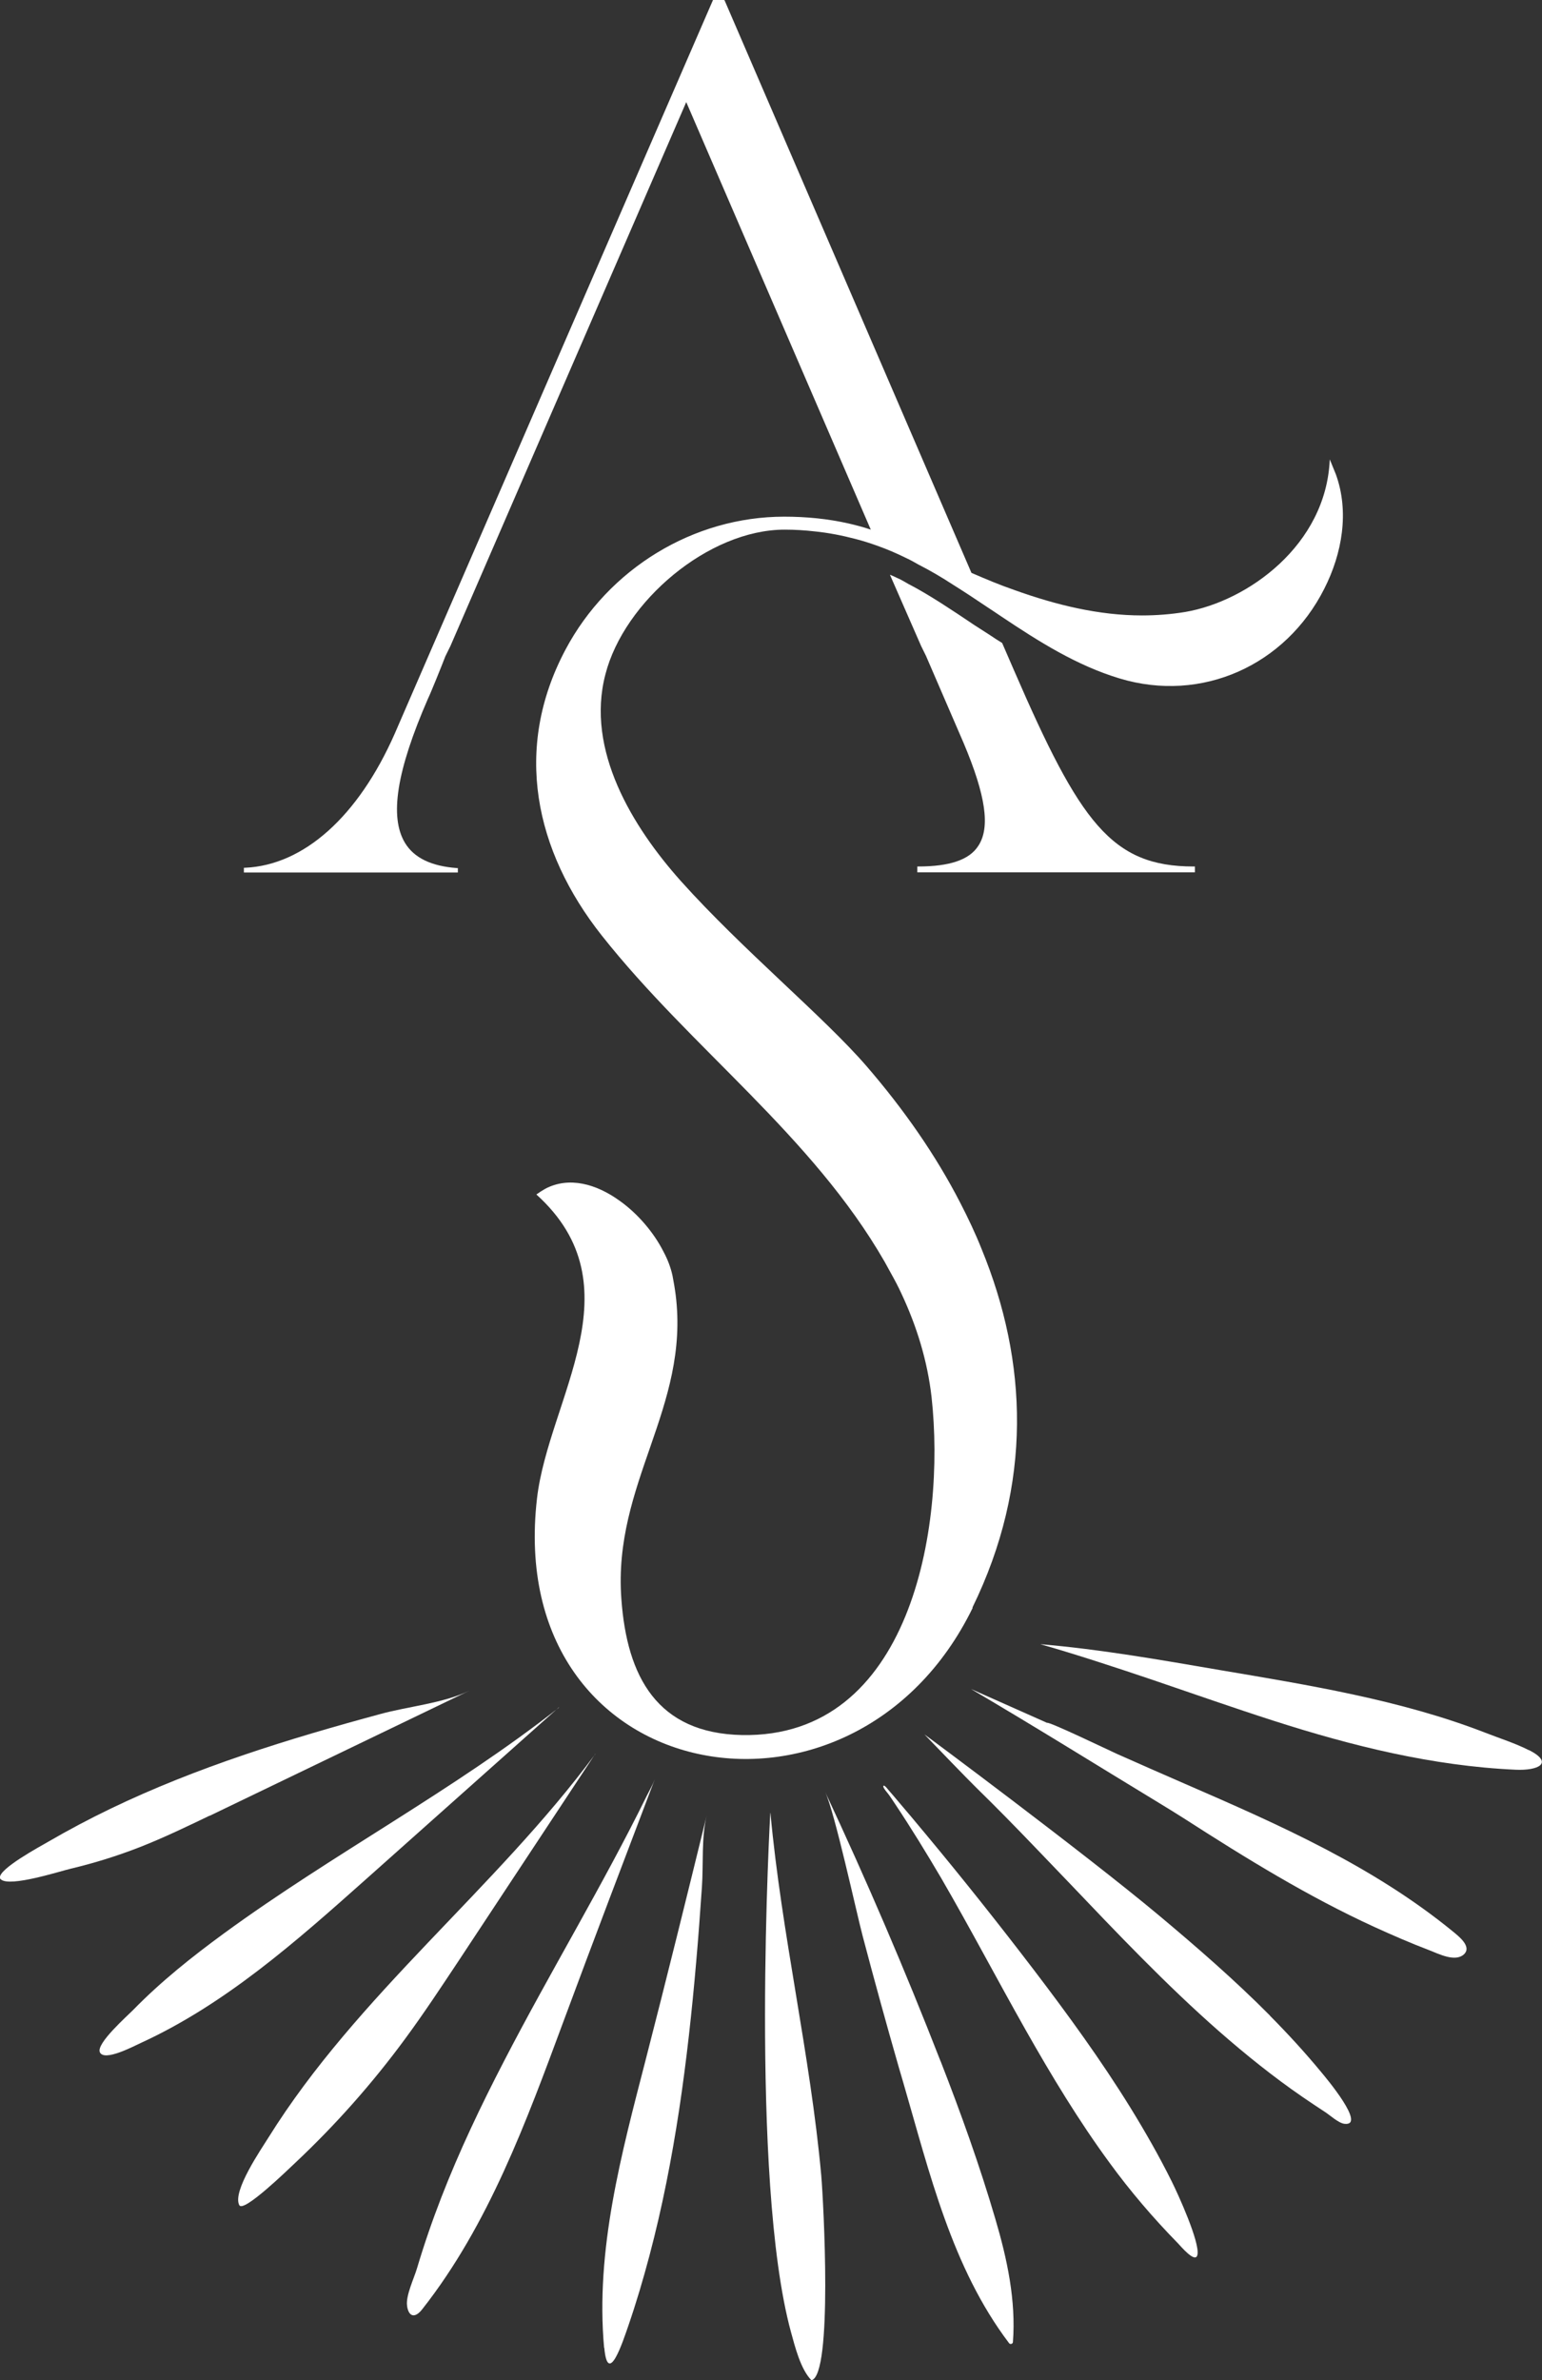 <svg viewBox="0 0 97.43 150.37" xmlns="http://www.w3.org/2000/svg" data-name="Layer 2" id="Layer_2">
  <rect x="0" y="0" width="97.43" height="150.37" fill="#333333" stroke="none"/>
  <defs>
    <style>
      .cls-1 {
        fill: #fff;
      }
    </style>
  </defs>
  <path d="M58.02,54.74h-.06v.37h17.54v-.37h-.08c-5.19,0-7.18-2.77-11.35-12.39l-.75-1.73c-.26-.16-.53-.33-.79-.51l-.98-.63c-.69-.47-1.38-.92-2.06-1.36-.77-.49-1.44-.89-2.08-1.22-.31-.18-.51-.3-.73-.39-.16-.08-.29-.14-.45-.2l1.97,4.5.31.63,2.38,5.51c1.4,3.32,1.69,5.33.92,6.49-.57.89-1.83,1.3-3.8,1.3Z" class="cls-1"></path>
  <path d="M61.44,101.56c3.82-7.81,3.5-15.55.58-22.66-.39-.98-.85-1.95-1.34-2.9-1.56-3.04-3.59-5.94-5.94-8.66-2.7-3.12-7.82-7.33-11.72-11.68-3.06-3.43-6.02-8.27-4.77-13.05,1.18-4.61,6.52-9.15,11.33-9.15.65,0,1.28.04,1.89.11.89.09,1.75.26,2.59.48.47.12.93.27,1.38.43.62.22,1.22.48,1.83.78.26.12.51.26.75.4.75.38,1.48.81,2.2,1.28.7.44,1.4.9,2.08,1.36.34.22.66.44.99.66,2.35,1.57,4.73,3.08,7.45,3.9,5.2,1.57,10.49-.83,12.93-5.66,1.13-2.22,1.6-4.87.73-7.25-.11-.28-.05-.11-.38-.93-.22,5.42-5.2,8.97-9.13,9.64-.9.15-1.84.22-2.73.22-2.73,0-5.43-.66-8.05-1.6-.93-.32-1.83-.7-2.73-1.09L45.79.04l-.03-.04h-.71l-20.11,46.35c-2.3,5.22-5.74,8.31-9.46,8.47h-.07v.3h13.52v-.28h-.05c-1.64-.12-2.72-.65-3.29-1.59-.99-1.64-.54-4.54,1.45-9.11.16-.32.87-2.08,1.1-2.68l.32-.65L43.36,6.45l11.66,27.01c-.46-.16-.93-.28-1.4-.39-1.33-.3-2.69-.43-4.07-.43-5.73,0-11.1,3.28-13.82,8.4-3.32,6.25-1.95,12.7,2.3,18.07,5.65,7.14,13.28,12.62,17.87,20.61.13.24.26.48.39.71.24.43.47.86.67,1.3.97,2.07,1.64,4.25,1.9,6.53.91,8.28-1.34,21.55-11.98,21.35-5.35-.11-7.27-3.68-7.62-8.6-.54-7.31,4.33-12.07,3.43-19.22-.05-.39-.12-.79-.2-1.21-.11-.5-.3-1.01-.58-1.53-.6-1.18-1.61-2.38-2.77-3.2-1.47-1.06-3.19-1.54-4.69-.75-.19.11-.38.23-.56.36,6.44,5.82.77,12.92.04,19.2-2.12,18.34,19.99,22.38,27.53,6.91Z" class="cls-1"></path>
  <path d="M37.62,110.8c-6.33,8.55-15.04,15.22-20.66,24.24-.44.71-2.3,3.4-1.84,4.27.26.5,3.07-2.24,3.55-2.69,2.55-2.4,4.88-5.03,6.95-7.85,1.17-1.59,2.25-3.23,3.34-4.87,2.88-4.37,5.77-8.73,8.65-13.1Z" class="cls-1"></path>
  <path d="M48.67,114.53s-1.32,23.11,1.3,32.77c.26.94.61,2.37,1.3,3.07,1.36-.31.76-11.34.62-12.94-.69-7.63-2.51-15.26-3.21-22.9Z" class="cls-1"></path>
  <path d="M38.18,148.31c.23,2.53,1.19-.43,1.51-1.35.51-1.48.95-2.97,1.35-4.48.8-3.02,1.4-6.1,1.87-9.19.47-3.11.81-6.24,1.08-9.37.14-1.57.25-3.14.36-4.71.1-1.43-.04-3.13.3-4.51-1.26,5.14-2.53,10.29-3.85,15.41-1.53,5.93-3.19,12.03-2.63,18.21Z" class="cls-1"></path>
  <path d="M59.43,130.22c-2.24-5.75-4.67-11.42-7.29-17.01.61,1.31,1.96,7.56,2.37,9.11.73,2.77,1.49,5.53,2.28,8.28.1.33.19.66.29.99,1.65,5.66,3.06,11.67,6.68,16.44.07.09.23.05.24-.07.2-2.62-.36-5.24-1.11-7.78-.99-3.38-2.18-6.69-3.46-9.97Z" class="cls-1"></path>
  <path d="M35.32,107.87c-6.69,5.26-14.3,9.25-21.17,14.27-2.01,1.47-3.97,3.03-5.72,4.82-.38.39-2.37,2.14-2.12,2.69.28.61,2.15-.39,2.57-.58,5.35-2.45,9.83-6.42,14.22-10.33,4.07-3.63,8.14-7.25,12.21-10.88Z" class="cls-1"></path>
  <path d="M40.87,113.44c-2.81,5.71-6.12,11.15-9.04,16.8-1.45,2.8-2.81,5.65-3.95,8.59-.57,1.47-1.08,2.95-1.53,4.46-.18.62-.72,1.73-.63,2.37.01.08.02.15.04.21.14.5.5.56.93,0,4.19-5.33,6.56-11.83,8.92-18.19,1.89-5.1,3.83-10.19,5.76-15.27-.13.35-.33.69-.5,1.03Z" class="cls-1"></path>
  <path d="M71.43,133.16c-1.86-3.01-3.95-5.88-6.09-8.69-2.22-2.91-4.5-5.78-6.84-8.59-.61-.74-1.23-1.47-1.85-2.2-.16-.19-.32-.38-.49-.57-.03-.03-.26-.35-.33-.3,0,0-.02.02-.02.04-.01.12.31.46.38.57.12.18.25.36.37.55,1.02,1.53,1.98,3.1,2.91,4.68,1.84,3.17,3.54,6.42,5.34,9.6,1.63,2.88,3.35,5.73,5.31,8.4,1.29,1.77,2.76,3.49,4.29,5.05.17.17,1.13,1.34,1.25.74.16-.79-1.23-3.84-1.63-4.64-.79-1.59-1.67-3.13-2.6-4.64Z" class="cls-1"></path>
  <path d="M80.25,127.34c-2.22-2.24-4.65-4.35-7.04-6.35-4.69-3.92-14.81-11.44-14.8-11.42.79.82,2.66,2.76,3.28,3.37,1.25,1.22,2.48,2.48,3.69,3.74.71.74,1.42,1.48,2.13,2.22,3.08,3.23,6.16,6.48,9.52,9.43,1.68,1.47,3.42,2.87,5.25,4.13.48.33.96.65,1.45.97.31.2.85.7,1.22.74,1.41.16-1.19-2.93-1.44-3.23-1.03-1.25-2.13-2.45-3.27-3.6Z" class="cls-1"></path>
  <path d="M91.8,122.02c-5.05-4.13-10.97-6.74-16.91-9.32-1.45-.63-2.88-1.26-4.32-1.9-.38-.17-4.33-2.07-4.41-1.96-1.6-.71-3.21-1.43-4.81-2.14,4.35,2.56,7.91,4.79,11.85,7.18.55.33,1.09.67,1.63,1.01,3.87,2.49,7.81,4.92,12,6.84,1.14.52,2.29,1.02,3.47,1.47.58.22,1.64.78,2.2.26.52-.49-.35-1.15-.7-1.44Z" class="cls-1"></path>
  <path d="M13.25,114.71c5.47-2.63,10.93-5.27,16.4-7.9-1.63.79-3.86.99-5.61,1.47-5.81,1.57-11.61,3.36-17.05,5.98-1.35.65-2.67,1.35-3.96,2.1-.46.27-3.16,1.72-3.03,2.28,0,.04.03.07.07.1.6.48,3.69-.52,4.41-.69,1.47-.35,2.92-.8,4.33-1.35,1.51-.59,2.98-1.3,4.44-2Z" class="cls-1"></path>
  <path d="M96.61,110.57c-.89-.45-1.85-.75-2.77-1.11-5.33-2.07-11.18-3.01-16.79-3.96-3.74-.64-7.53-1.31-11.32-1.63,2.16.61,4.99,1.54,7.2,2.29,2.5.85,5,1.73,7.52,2.54,4.98,1.6,10.05,2.86,15.3,3.1,1.44.07,2.46-.42.86-1.24Z" class="cls-1"></path>
</svg>